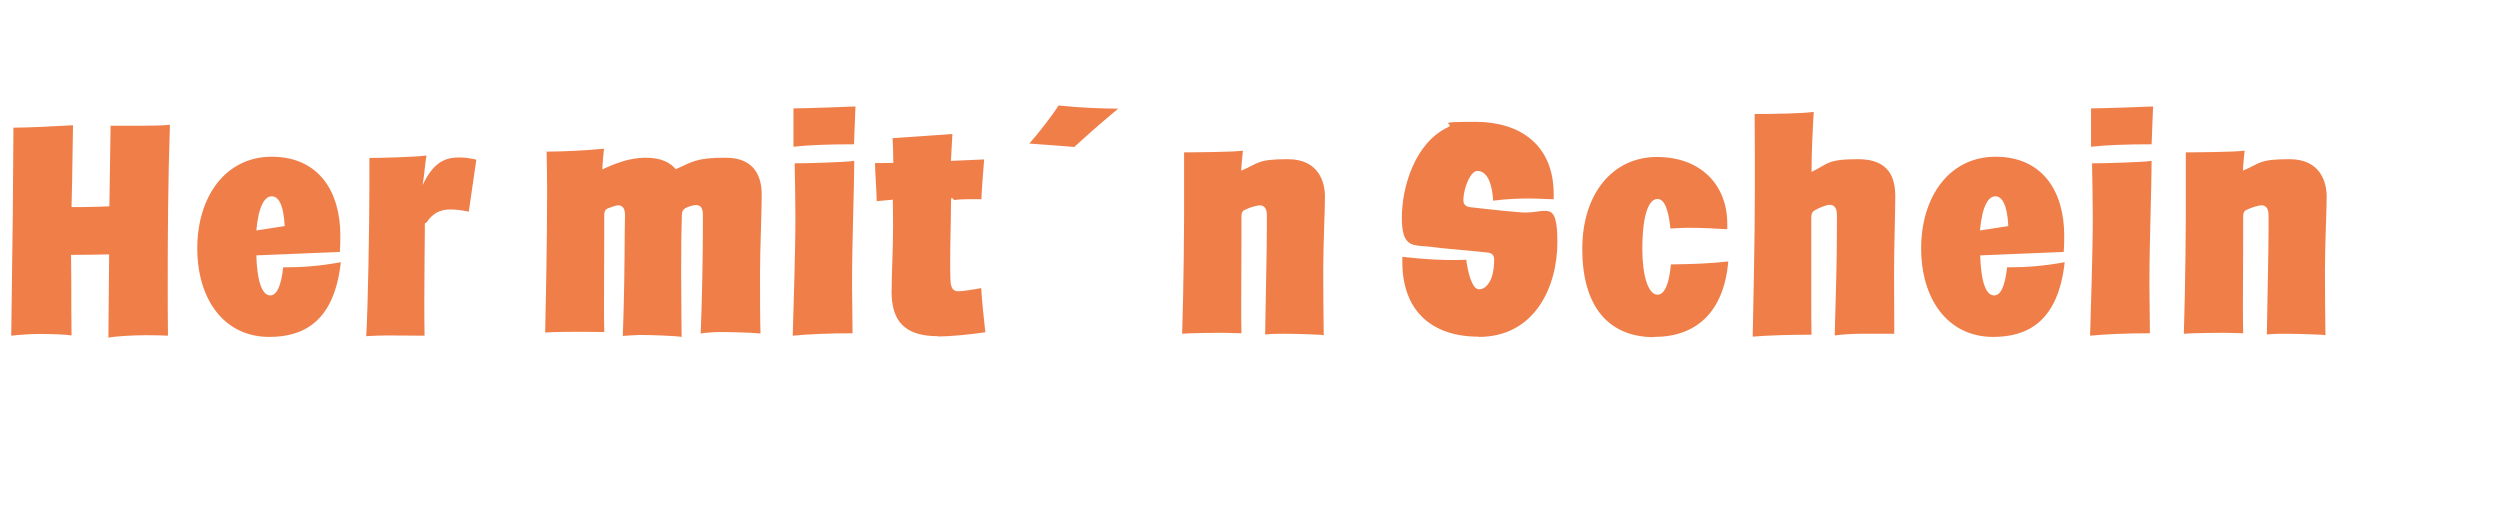 <?xml version="1.0" encoding="UTF-8"?>
<svg xmlns="http://www.w3.org/2000/svg" version="1.1" viewBox="0 0 1024 214">
  <defs>
    <style>
      .cls-1 {
        fill: #ef7e49;
      }
    </style>
  </defs>
  <!-- Generator: Adobe Illustrator 28.6.0, SVG Export Plug-In . SVG Version: 1.2.0 Build 709)  -->
  <g>
    <g id="Ebene_1">
      <path class="cls-1" d="M952.5,137.1c-.1-6.8-.2-16.6-.2-26.6s.7-24.3.7-30-2.4-15.3-15.2-15.3-11.9,1.7-19.1,4.7c.1-2.8.5-5.8.7-8.2-3.6.6-21.1.7-24.1.7v13.1c.1,17.3-.2,42.8-.8,61.2,3-.3,14.6-.4,16.4-.4s6.1.2,7.9.2c-.1-3.5-.1-7.6-.1-12.1,0-8.8.1-22.8.1-28.4v-6.8c0-1.8.1-2.7,1.5-3.3,2.2-1.1,5-1.8,6.1-1.8s2.8.6,2.8,4v6.2c0,9.2-.5,27.6-.7,42.7,2.5-.3,6.2-.3,7.6-.3,4.2,0,15.4.3,16.6.6M856.1,137.5c6.1-.6,15-1,24.5-1,0-4.4-.2-17-.2-19.8,0-18.7.9-39.8.9-50.8-4.2.6-19.9,1-24.4,1,.1,5.1.3,16.2.3,21.7,0,16.1-.8,36.6-1.1,48.9M856.5,60.1c6.3-.7,14.7-1,24.8-1l.6-15.5c-3.3.2-21.4.8-25.4.8v15.7ZM811,94.4c.9-10,3.4-14,6.3-14s4.9,3.8,5.3,12.2l-11.6,1.8ZM816.4,138c13.8,0,26.6-6,29.3-30.6-8.8,1.6-15.6,2.1-23.6,2.1-.9,8.1-2.7,11.5-5.3,11.5s-5.3-3.3-5.7-16.4l34.2-1.4c.2-2.5.2-4.2.2-6.8,0-18-8.9-32.2-28.1-32.2s-30.5,16.7-30.5,37.5,10.9,36.3,29.5,36.3M717.7,137.9c6.6-.6,16.8-.8,24.3-.8-.1-3.5-.1-9.3-.1-13.9v-34c0-1.8.5-2.5,1.5-3.1,1.8-1,4.6-2.2,6-2.2s3,.7,3,4v4.8c0,16.3-.5,28.6-.9,44.7,2.8-.4,7.7-.7,10.8-.7h13.6c0-7.5-.1-19.9-.1-24.7,0-11.5.5-24.3.5-31.5s-2.1-15.3-15.2-15.3-12.2,2-19.1,5.2c0-7.9.5-17.7.9-24.6-3.4.7-17.7.9-24.2.9.1,6.9.1,21.9.1,29.6,0,21.3-.7,52.3-.9,61.6M677.6,138c17,0,28.5-10,30.3-30.9-7.2.8-14.7,1.1-23.5,1.2-1,10.9-3.8,12.4-5.5,12.4-3.8,0-6.2-7.9-6.2-18.5,0-15.7,3.1-20.7,6.2-20.7s4.6,5.1,5.3,12.1c3.3-.2,5.7-.3,7.3-.3,5.7,0,11.5.3,16,.6v-2.2c0-16-10.9-27.4-28.8-27.4s-30.6,14.7-30.6,37.7,10.3,36.1,29.5,36.1M605.7,138c23,0,32.2-20.6,32.2-38.8s-4.6-11.5-14.7-12.2c-10.1-.8-15.6-1.6-20.7-2.1-2.4-.2-3.1-1.4-3.1-3,0-2.3.9-6.3,2.5-9.1.9-1.7,2.2-2.8,3.2-2.8,4.6,0,6.2,6.5,6.5,12.2,5-.7,10.8-.9,14.7-.9s7,.3,10.1.3v-2c0-20.5-14-29.7-32.1-29.7s-7.9.7-11.2,2.2c-13.4,6.3-18.9,24.2-18.9,37.1s4.9,11,11.9,11.9c6.5.9,13,1.2,22.9,2.3,1.9.2,3,.8,3,3,0,8.5-3.2,12.1-6.2,12.1s-4.7-7.8-5.2-12.1c-1.1,0-2.7.1-5,.1-4.2,0-10.5-.1-21.2-1.3v2.1c0,19.9,11.9,30.6,31.3,30.6M542.2,137.1c-.1-6.8-.2-16.6-.2-26.6s.7-24.3.7-30-2.4-15.3-15.2-15.3-11.9,1.7-19.1,4.7c.1-2.8.5-5.8.7-8.2-3.6.6-21.1.7-24.1.7v13.1c.1,17.3-.2,42.8-.8,61.2,3-.3,14.6-.4,16.4-.4s6.1.2,7.9.2c-.1-3.5-.1-7.6-.1-12.1,0-8.8.1-22.8.1-28.4v-6.8c0-1.8.1-2.7,1.5-3.3,2.2-1.1,5-1.8,6.1-1.8s2.8.6,2.8,4v6.2c0,9.2-.5,27.6-.7,42.7,2.5-.3,6.2-.3,7.6-.3,4.2,0,15.4.3,16.6.6M440,60.2c3.3-3,9.7-8.8,18-15.7-6.3,0-16.3-.4-24.4-1.3-2.5,4-8.8,12.1-12,15.6,3.2.2,15,1.1,18.5,1.4M384.2,137.8c5.6,0,13.1-.8,19.4-1.7-.3-2.9-1.5-13.3-1.7-18.1-3.6.7-7.7,1.3-9.4,1.3s-3.1-.8-3.2-4.7c-.1-3-.1-4.3-.1-7.3,0-8.6.3-16.3.3-22.6s.5-2.5,1.7-2.8c2.3-.4,7.8-.3,10.8-.3,0-2.7.7-10.9,1.1-16.3l-13.6.6.6-11-24.5,1.7c.1,2.4.3,6.5.3,10.1-2.5.1-6.9.1-7.5.1,0,2.9.7,12.9.7,15.6l6.6-.6c0,3.2.1,7,.1,10.3,0,11-.6,19.7-.6,27.5,0,11.7,5.2,18.1,18.9,18.1M324.7,137.5c6.1-.6,15-1,24.5-1,0-4.4-.2-17-.2-19.8,0-18.7.9-39.8.9-50.8-4.2.6-19.9,1-24.4,1,.1,5.1.3,16.2.3,21.7,0,16.1-.8,36.6-1.1,48.9M325,60.1c6.3-.7,14.7-1,24.8-1l.6-15.5c-3.3.2-21.4.8-25.4.8v15.7ZM279.2,137.9c0-3.1-.2-12.4-.2-26.6s.1-16.5.3-23.2c0-1.6.5-2.3,1.7-3,1.6-.7,3.1-1.1,4.1-1.1,1.7,0,2.8.9,2.8,4v5.4c0,10.7-.3,28.5-.9,43.2,1.5-.3,5.3-.6,7.9-.6,3.9,0,13.1.2,16.6.6-.2-6.2-.2-16-.2-24.9s.7-25.3.7-31.9-2.3-15.2-14.7-15.2-13.6,1.7-20.5,4.7c-2.4-2.8-6-4.7-12.4-4.7s-12.4,2.3-17.7,4.8c.2-3.5.3-5.2.7-8.5-7.9.8-17.3,1.2-23.5,1.2.1,5.5.2,11.4.2,15.7,0,23.3-.6,48.3-.8,58.4,3.4-.3,13.5-.3,15-.3,2.2,0,6.2.1,9.2.1-.1-3.7-.1-7.8-.1-12.2,0-10.2.1-22.4.1-30.1v-5.1c0-1.6.1-2.7,1.6-3.3s3.3-1.2,4.1-1.2c1.3,0,2.8.7,2.8,3.9s-.1,4.2-.1,6.2c-.1,14.6-.2,26.9-.8,43.4,1.4-.1,5.6-.4,7-.4,5.2,0,15.1.4,17.1.8M150,137.7c3.4-.2,6.2-.3,9.1-.3,4.7,0,10.7.1,14.8.1-.1-3.7-.1-11.2-.1-15.4,0-12.9.2-20.8.2-26.8s0-3.1.8-4.3,1.5-2,2.6-2.9c2.1-1.7,4.4-2.3,7.1-2.3s5,.4,7.5.9l3.1-21.3c-3-.7-4.8-.9-7.2-.9-6.6,0-10.8,3-14.8,11.3.6-3.3,1.1-9.8,1.6-12.1-4,.6-18.5,1-23.4,1v11.4c0,16.6-.6,50.4-1.3,61.6M105,94.4c.9-10,3.4-14,6.3-14s4.9,3.8,5.3,12.2l-11.6,1.8ZM110.3,138c13.8,0,26.6-6,29.3-30.6-8.8,1.6-15.6,2.1-23.6,2.1-.9,8.1-2.8,11.5-5.3,11.5s-5.3-3.3-5.7-16.4l34.2-1.4c.2-2.5.2-4.2.2-6.8,0-18-8.9-32.2-28.1-32.2s-30.5,16.7-30.5,37.5,10.9,36.3,29.5,36.3M44.4,138.3c3.1-.6,10.1-1,15.5-1s6,.1,8.9.2c-.1-9.2-.1-15.3-.1-20.1,0-20.1.1-43.1.9-66.3-2.1.3-8,.4-11.2.4h-13.1l-.5,33c-3.1.2-6.3.2-10.1.3h-5.4c.2-6.4.3-13.4.6-33.5-4.8.3-18.6,1-24.4,1-.1,22.1-.3,44.3-.9,85.2,3.7-.4,7.9-.7,11.3-.7,5.5,0,11.2.2,13.4.6-.1-6.6-.1-14.2-.1-20.9s-.1-7.2-.1-12.1c2.8,0,11.7-.1,15.6-.2l-.3,33.9Z"/>
    </g>
  </g>
</svg>